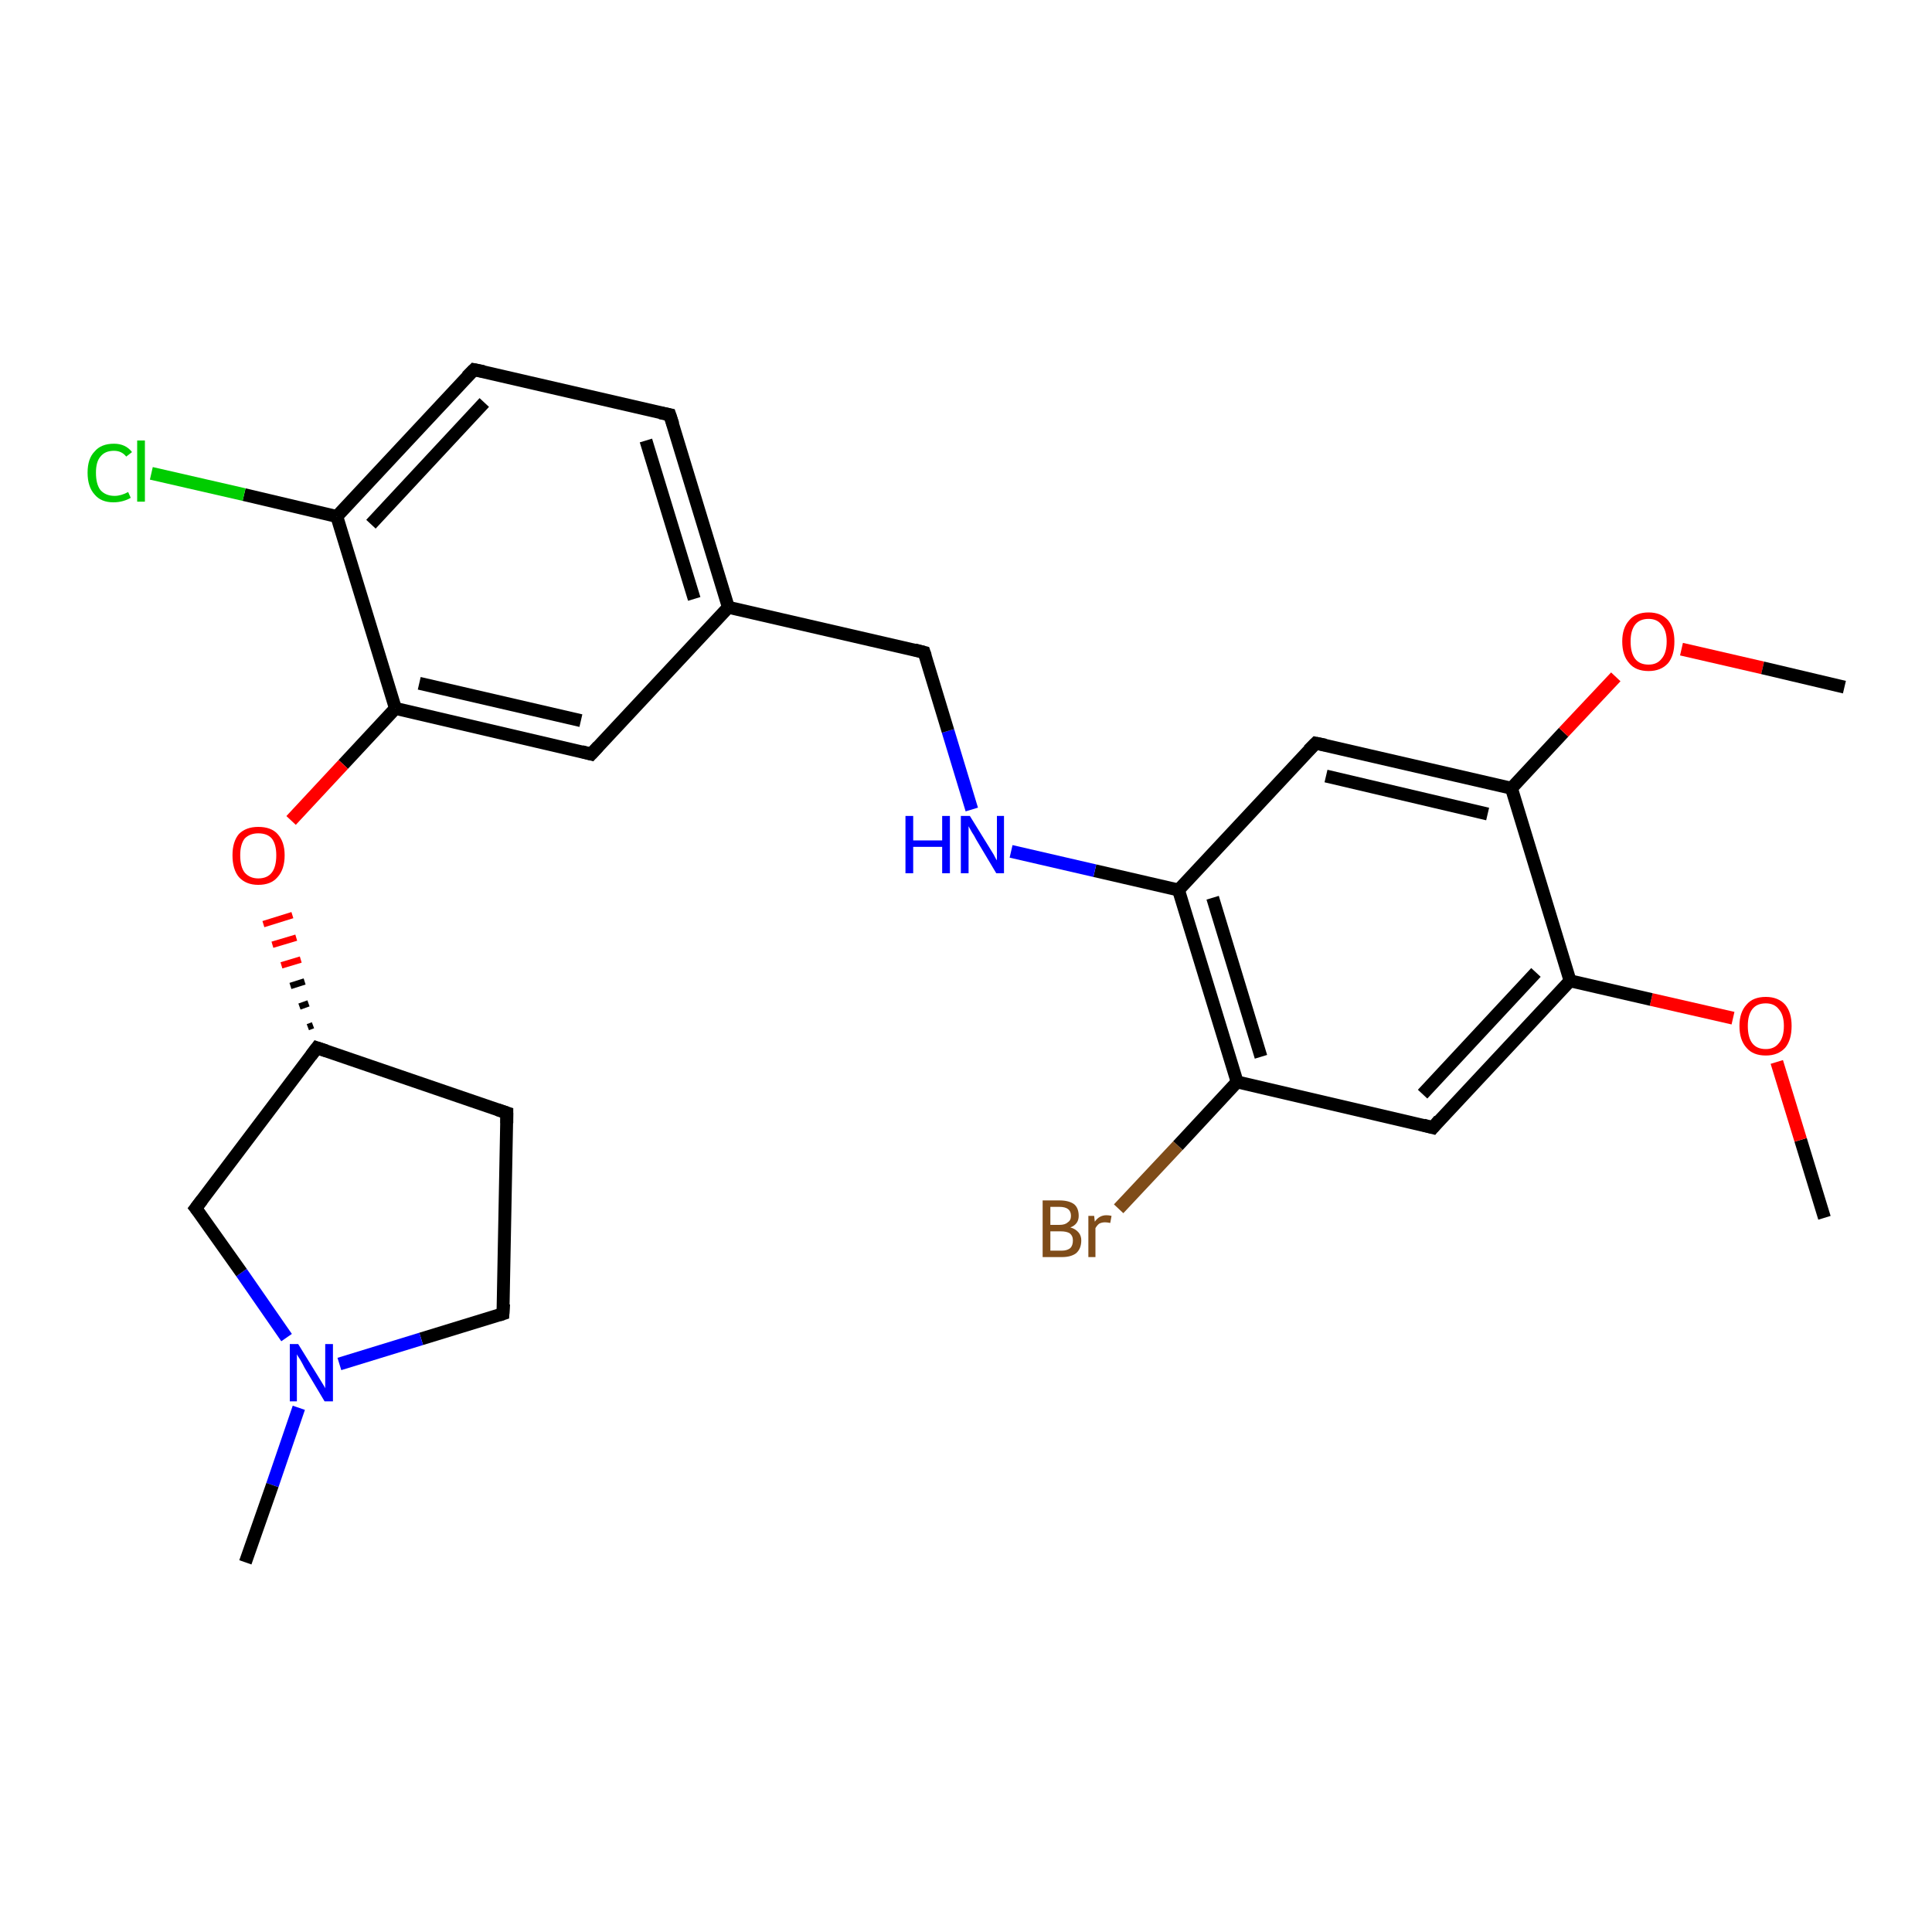 <?xml version='1.0' encoding='iso-8859-1'?>
<svg version='1.1' baseProfile='full'
              xmlns='http://www.w3.org/2000/svg'
                      xmlns:rdkit='http://www.rdkit.org/xml'
                      xmlns:xlink='http://www.w3.org/1999/xlink'
                  xml:space='preserve'
width='300px' height='300px' viewBox='0 0 300 300'>
<!-- END OF HEADER -->
<rect style='opacity:1.0;fill:#FFFFFF;stroke:none' width='300.0' height='300.0' x='0.0' y='0.0'> </rect>
<path class='bond-0 atom-0 atom-1' d='M 283.3,189.1 L 279.6,177.0' style='fill:none;fill-rule:evenodd;stroke:#000000;stroke-width:2.0px;stroke-linecap:butt;stroke-linejoin:miter;stroke-opacity:1' />
<path class='bond-0 atom-0 atom-1' d='M 279.6,177.0 L 275.9,164.9' style='fill:none;fill-rule:evenodd;stroke:#FF0000;stroke-width:2.0px;stroke-linecap:butt;stroke-linejoin:miter;stroke-opacity:1' />
<path class='bond-1 atom-1 atom-2' d='M 269.1,158.1 L 256.4,155.2' style='fill:none;fill-rule:evenodd;stroke:#FF0000;stroke-width:2.0px;stroke-linecap:butt;stroke-linejoin:miter;stroke-opacity:1' />
<path class='bond-1 atom-1 atom-2' d='M 256.4,155.2 L 243.8,152.3' style='fill:none;fill-rule:evenodd;stroke:#000000;stroke-width:2.0px;stroke-linecap:butt;stroke-linejoin:miter;stroke-opacity:1' />
<path class='bond-2 atom-2 atom-3' d='M 243.8,152.3 L 222.5,175.1' style='fill:none;fill-rule:evenodd;stroke:#000000;stroke-width:2.0px;stroke-linecap:butt;stroke-linejoin:miter;stroke-opacity:1' />
<path class='bond-2 atom-2 atom-3' d='M 238.5,151.0 L 220.9,169.9' style='fill:none;fill-rule:evenodd;stroke:#000000;stroke-width:2.0px;stroke-linecap:butt;stroke-linejoin:miter;stroke-opacity:1' />
<path class='bond-3 atom-3 atom-4' d='M 222.5,175.1 L 192.1,168.0' style='fill:none;fill-rule:evenodd;stroke:#000000;stroke-width:2.0px;stroke-linecap:butt;stroke-linejoin:miter;stroke-opacity:1' />
<path class='bond-4 atom-4 atom-5' d='M 192.1,168.0 L 182.9,177.9' style='fill:none;fill-rule:evenodd;stroke:#000000;stroke-width:2.0px;stroke-linecap:butt;stroke-linejoin:miter;stroke-opacity:1' />
<path class='bond-4 atom-4 atom-5' d='M 182.9,177.9 L 173.7,187.7' style='fill:none;fill-rule:evenodd;stroke:#7F4C19;stroke-width:2.0px;stroke-linecap:butt;stroke-linejoin:miter;stroke-opacity:1' />
<path class='bond-5 atom-4 atom-6' d='M 192.1,168.0 L 183.0,138.2' style='fill:none;fill-rule:evenodd;stroke:#000000;stroke-width:2.0px;stroke-linecap:butt;stroke-linejoin:miter;stroke-opacity:1' />
<path class='bond-5 atom-4 atom-6' d='M 195.8,164.1 L 188.3,139.4' style='fill:none;fill-rule:evenodd;stroke:#000000;stroke-width:2.0px;stroke-linecap:butt;stroke-linejoin:miter;stroke-opacity:1' />
<path class='bond-6 atom-6 atom-7' d='M 183.0,138.2 L 170.0,135.2' style='fill:none;fill-rule:evenodd;stroke:#000000;stroke-width:2.0px;stroke-linecap:butt;stroke-linejoin:miter;stroke-opacity:1' />
<path class='bond-6 atom-6 atom-7' d='M 170.0,135.2 L 157.0,132.2' style='fill:none;fill-rule:evenodd;stroke:#0000FF;stroke-width:2.0px;stroke-linecap:butt;stroke-linejoin:miter;stroke-opacity:1' />
<path class='bond-7 atom-7 atom-8' d='M 150.9,125.7 L 147.2,113.5' style='fill:none;fill-rule:evenodd;stroke:#0000FF;stroke-width:2.0px;stroke-linecap:butt;stroke-linejoin:miter;stroke-opacity:1' />
<path class='bond-7 atom-7 atom-8' d='M 147.2,113.5 L 143.5,101.3' style='fill:none;fill-rule:evenodd;stroke:#000000;stroke-width:2.0px;stroke-linecap:butt;stroke-linejoin:miter;stroke-opacity:1' />
<path class='bond-8 atom-8 atom-9' d='M 143.5,101.3 L 113.1,94.3' style='fill:none;fill-rule:evenodd;stroke:#000000;stroke-width:2.0px;stroke-linecap:butt;stroke-linejoin:miter;stroke-opacity:1' />
<path class='bond-9 atom-9 atom-10' d='M 113.1,94.3 L 104.0,64.4' style='fill:none;fill-rule:evenodd;stroke:#000000;stroke-width:2.0px;stroke-linecap:butt;stroke-linejoin:miter;stroke-opacity:1' />
<path class='bond-9 atom-9 atom-10' d='M 107.8,93.0 L 100.3,68.4' style='fill:none;fill-rule:evenodd;stroke:#000000;stroke-width:2.0px;stroke-linecap:butt;stroke-linejoin:miter;stroke-opacity:1' />
<path class='bond-10 atom-10 atom-11' d='M 104.0,64.4 L 73.6,57.4' style='fill:none;fill-rule:evenodd;stroke:#000000;stroke-width:2.0px;stroke-linecap:butt;stroke-linejoin:miter;stroke-opacity:1' />
<path class='bond-11 atom-11 atom-12' d='M 73.6,57.4 L 52.3,80.2' style='fill:none;fill-rule:evenodd;stroke:#000000;stroke-width:2.0px;stroke-linecap:butt;stroke-linejoin:miter;stroke-opacity:1' />
<path class='bond-11 atom-11 atom-12' d='M 75.2,62.5 L 57.6,81.4' style='fill:none;fill-rule:evenodd;stroke:#000000;stroke-width:2.0px;stroke-linecap:butt;stroke-linejoin:miter;stroke-opacity:1' />
<path class='bond-12 atom-12 atom-13' d='M 52.3,80.2 L 37.9,76.8' style='fill:none;fill-rule:evenodd;stroke:#000000;stroke-width:2.0px;stroke-linecap:butt;stroke-linejoin:miter;stroke-opacity:1' />
<path class='bond-12 atom-12 atom-13' d='M 37.9,76.8 L 23.5,73.5' style='fill:none;fill-rule:evenodd;stroke:#00CC00;stroke-width:2.0px;stroke-linecap:butt;stroke-linejoin:miter;stroke-opacity:1' />
<path class='bond-13 atom-12 atom-14' d='M 52.3,80.2 L 61.4,110.0' style='fill:none;fill-rule:evenodd;stroke:#000000;stroke-width:2.0px;stroke-linecap:butt;stroke-linejoin:miter;stroke-opacity:1' />
<path class='bond-14 atom-14 atom-15' d='M 61.4,110.0 L 53.3,118.7' style='fill:none;fill-rule:evenodd;stroke:#000000;stroke-width:2.0px;stroke-linecap:butt;stroke-linejoin:miter;stroke-opacity:1' />
<path class='bond-14 atom-14 atom-15' d='M 53.3,118.7 L 45.2,127.4' style='fill:none;fill-rule:evenodd;stroke:#FF0000;stroke-width:2.0px;stroke-linecap:butt;stroke-linejoin:miter;stroke-opacity:1' />
<path class='bond-15 atom-16 atom-15' d='M 48.6,159.2 L 47.8,159.5' style='fill:none;fill-rule:evenodd;stroke:#000000;stroke-width:1.0px;stroke-linecap:butt;stroke-linejoin:miter;stroke-opacity:1' />
<path class='bond-15 atom-16 atom-15' d='M 47.9,155.8 L 46.5,156.3' style='fill:none;fill-rule:evenodd;stroke:#000000;stroke-width:1.0px;stroke-linecap:butt;stroke-linejoin:miter;stroke-opacity:1' />
<path class='bond-15 atom-16 atom-15' d='M 47.3,152.4 L 45.1,153.1' style='fill:none;fill-rule:evenodd;stroke:#000000;stroke-width:1.0px;stroke-linecap:butt;stroke-linejoin:miter;stroke-opacity:1' />
<path class='bond-15 atom-16 atom-15' d='M 46.7,149.0 L 43.7,149.9' style='fill:none;fill-rule:evenodd;stroke:#FF0000;stroke-width:1.0px;stroke-linecap:butt;stroke-linejoin:miter;stroke-opacity:1' />
<path class='bond-15 atom-16 atom-15' d='M 46.0,145.6 L 42.3,146.7' style='fill:none;fill-rule:evenodd;stroke:#FF0000;stroke-width:1.0px;stroke-linecap:butt;stroke-linejoin:miter;stroke-opacity:1' />
<path class='bond-15 atom-16 atom-15' d='M 45.4,142.1 L 40.9,143.5' style='fill:none;fill-rule:evenodd;stroke:#FF0000;stroke-width:1.0px;stroke-linecap:butt;stroke-linejoin:miter;stroke-opacity:1' />
<path class='bond-16 atom-16 atom-17' d='M 49.2,162.7 L 78.7,172.8' style='fill:none;fill-rule:evenodd;stroke:#000000;stroke-width:2.0px;stroke-linecap:butt;stroke-linejoin:miter;stroke-opacity:1' />
<path class='bond-17 atom-17 atom-18' d='M 78.7,172.8 L 78.1,204.0' style='fill:none;fill-rule:evenodd;stroke:#000000;stroke-width:2.0px;stroke-linecap:butt;stroke-linejoin:miter;stroke-opacity:1' />
<path class='bond-18 atom-18 atom-19' d='M 78.1,204.0 L 65.4,207.9' style='fill:none;fill-rule:evenodd;stroke:#000000;stroke-width:2.0px;stroke-linecap:butt;stroke-linejoin:miter;stroke-opacity:1' />
<path class='bond-18 atom-18 atom-19' d='M 65.4,207.9 L 52.7,211.8' style='fill:none;fill-rule:evenodd;stroke:#0000FF;stroke-width:2.0px;stroke-linecap:butt;stroke-linejoin:miter;stroke-opacity:1' />
<path class='bond-19 atom-19 atom-20' d='M 46.4,218.6 L 42.3,230.6' style='fill:none;fill-rule:evenodd;stroke:#0000FF;stroke-width:2.0px;stroke-linecap:butt;stroke-linejoin:miter;stroke-opacity:1' />
<path class='bond-19 atom-19 atom-20' d='M 42.3,230.6 L 38.1,242.6' style='fill:none;fill-rule:evenodd;stroke:#000000;stroke-width:2.0px;stroke-linecap:butt;stroke-linejoin:miter;stroke-opacity:1' />
<path class='bond-20 atom-19 atom-21' d='M 44.5,207.7 L 37.5,197.6' style='fill:none;fill-rule:evenodd;stroke:#0000FF;stroke-width:2.0px;stroke-linecap:butt;stroke-linejoin:miter;stroke-opacity:1' />
<path class='bond-20 atom-19 atom-21' d='M 37.5,197.6 L 30.4,187.6' style='fill:none;fill-rule:evenodd;stroke:#000000;stroke-width:2.0px;stroke-linecap:butt;stroke-linejoin:miter;stroke-opacity:1' />
<path class='bond-21 atom-14 atom-22' d='M 61.4,110.0 L 91.8,117.1' style='fill:none;fill-rule:evenodd;stroke:#000000;stroke-width:2.0px;stroke-linecap:butt;stroke-linejoin:miter;stroke-opacity:1' />
<path class='bond-21 atom-14 atom-22' d='M 65.1,106.1 L 90.2,111.9' style='fill:none;fill-rule:evenodd;stroke:#000000;stroke-width:2.0px;stroke-linecap:butt;stroke-linejoin:miter;stroke-opacity:1' />
<path class='bond-22 atom-6 atom-23' d='M 183.0,138.2 L 204.3,115.4' style='fill:none;fill-rule:evenodd;stroke:#000000;stroke-width:2.0px;stroke-linecap:butt;stroke-linejoin:miter;stroke-opacity:1' />
<path class='bond-23 atom-23 atom-24' d='M 204.3,115.4 L 234.7,122.4' style='fill:none;fill-rule:evenodd;stroke:#000000;stroke-width:2.0px;stroke-linecap:butt;stroke-linejoin:miter;stroke-opacity:1' />
<path class='bond-23 atom-23 atom-24' d='M 205.9,120.5 L 231.0,126.4' style='fill:none;fill-rule:evenodd;stroke:#000000;stroke-width:2.0px;stroke-linecap:butt;stroke-linejoin:miter;stroke-opacity:1' />
<path class='bond-24 atom-24 atom-25' d='M 234.7,122.4 L 242.8,113.7' style='fill:none;fill-rule:evenodd;stroke:#000000;stroke-width:2.0px;stroke-linecap:butt;stroke-linejoin:miter;stroke-opacity:1' />
<path class='bond-24 atom-24 atom-25' d='M 242.8,113.7 L 250.9,105.1' style='fill:none;fill-rule:evenodd;stroke:#FF0000;stroke-width:2.0px;stroke-linecap:butt;stroke-linejoin:miter;stroke-opacity:1' />
<path class='bond-25 atom-25 atom-26' d='M 261.1,100.8 L 273.7,103.7' style='fill:none;fill-rule:evenodd;stroke:#FF0000;stroke-width:2.0px;stroke-linecap:butt;stroke-linejoin:miter;stroke-opacity:1' />
<path class='bond-25 atom-25 atom-26' d='M 273.7,103.7 L 286.4,106.7' style='fill:none;fill-rule:evenodd;stroke:#000000;stroke-width:2.0px;stroke-linecap:butt;stroke-linejoin:miter;stroke-opacity:1' />
<path class='bond-26 atom-24 atom-2' d='M 234.7,122.4 L 243.8,152.3' style='fill:none;fill-rule:evenodd;stroke:#000000;stroke-width:2.0px;stroke-linecap:butt;stroke-linejoin:miter;stroke-opacity:1' />
<path class='bond-27 atom-22 atom-9' d='M 91.8,117.1 L 113.1,94.3' style='fill:none;fill-rule:evenodd;stroke:#000000;stroke-width:2.0px;stroke-linecap:butt;stroke-linejoin:miter;stroke-opacity:1' />
<path class='bond-28 atom-21 atom-16' d='M 30.4,187.6 L 49.2,162.7' style='fill:none;fill-rule:evenodd;stroke:#000000;stroke-width:2.0px;stroke-linecap:butt;stroke-linejoin:miter;stroke-opacity:1' />
<path d='M 223.5,173.9 L 222.5,175.1 L 221.0,174.7' style='fill:none;stroke:#000000;stroke-width:2.0px;stroke-linecap:butt;stroke-linejoin:miter;stroke-opacity:1;' />
<path d='M 143.7,101.9 L 143.5,101.3 L 142.0,100.9' style='fill:none;stroke:#000000;stroke-width:2.0px;stroke-linecap:butt;stroke-linejoin:miter;stroke-opacity:1;' />
<path d='M 104.5,65.9 L 104.0,64.4 L 102.5,64.1' style='fill:none;stroke:#000000;stroke-width:2.0px;stroke-linecap:butt;stroke-linejoin:miter;stroke-opacity:1;' />
<path d='M 75.1,57.7 L 73.6,57.4 L 72.5,58.5' style='fill:none;stroke:#000000;stroke-width:2.0px;stroke-linecap:butt;stroke-linejoin:miter;stroke-opacity:1;' />
<path d='M 50.7,163.2 L 49.2,162.7 L 48.3,163.9' style='fill:none;stroke:#000000;stroke-width:2.0px;stroke-linecap:butt;stroke-linejoin:miter;stroke-opacity:1;' />
<path d='M 77.2,172.3 L 78.7,172.8 L 78.7,174.4' style='fill:none;stroke:#000000;stroke-width:2.0px;stroke-linecap:butt;stroke-linejoin:miter;stroke-opacity:1;' />
<path d='M 78.2,202.5 L 78.1,204.0 L 77.5,204.2' style='fill:none;stroke:#000000;stroke-width:2.0px;stroke-linecap:butt;stroke-linejoin:miter;stroke-opacity:1;' />
<path d='M 30.8,188.1 L 30.4,187.6 L 31.4,186.3' style='fill:none;stroke:#000000;stroke-width:2.0px;stroke-linecap:butt;stroke-linejoin:miter;stroke-opacity:1;' />
<path d='M 90.3,116.7 L 91.8,117.1 L 92.9,115.9' style='fill:none;stroke:#000000;stroke-width:2.0px;stroke-linecap:butt;stroke-linejoin:miter;stroke-opacity:1;' />
<path d='M 203.2,116.5 L 204.3,115.4 L 205.8,115.7' style='fill:none;stroke:#000000;stroke-width:2.0px;stroke-linecap:butt;stroke-linejoin:miter;stroke-opacity:1;' />
<path class='atom-1' d='M 270.1 159.3
Q 270.1 157.2, 271.2 156.0
Q 272.2 154.8, 274.2 154.8
Q 276.1 154.8, 277.2 156.0
Q 278.2 157.2, 278.2 159.3
Q 278.2 161.5, 277.2 162.7
Q 276.1 163.9, 274.2 163.9
Q 272.2 163.9, 271.2 162.7
Q 270.1 161.5, 270.1 159.3
M 274.2 162.9
Q 275.5 162.9, 276.2 162.0
Q 277.0 161.1, 277.0 159.3
Q 277.0 157.6, 276.2 156.7
Q 275.5 155.8, 274.2 155.8
Q 272.8 155.8, 272.1 156.7
Q 271.4 157.6, 271.4 159.3
Q 271.4 161.1, 272.1 162.0
Q 272.8 162.9, 274.2 162.9
' fill='#FF0000'/>
<path class='atom-5' d='M 166.2 190.6
Q 167.0 190.8, 167.5 191.4
Q 167.9 191.9, 167.9 192.6
Q 167.9 193.9, 167.1 194.6
Q 166.3 195.2, 164.9 195.2
L 161.9 195.2
L 161.9 186.4
L 164.5 186.4
Q 166.0 186.4, 166.8 187.0
Q 167.5 187.6, 167.5 188.8
Q 167.5 190.1, 166.2 190.6
M 163.1 187.4
L 163.1 190.2
L 164.5 190.2
Q 165.4 190.2, 165.8 189.8
Q 166.3 189.5, 166.3 188.8
Q 166.3 187.4, 164.5 187.4
L 163.1 187.4
M 164.9 194.2
Q 165.7 194.2, 166.2 193.8
Q 166.6 193.4, 166.6 192.6
Q 166.6 191.9, 166.1 191.5
Q 165.6 191.2, 164.7 191.2
L 163.1 191.2
L 163.1 194.2
L 164.9 194.2
' fill='#7F4C19'/>
<path class='atom-5' d='M 169.9 188.8
L 170.0 189.7
Q 170.7 188.7, 171.8 188.7
Q 172.2 188.7, 172.6 188.8
L 172.4 189.9
Q 171.9 189.8, 171.6 189.8
Q 171.1 189.8, 170.7 190.0
Q 170.4 190.2, 170.1 190.7
L 170.1 195.2
L 169.0 195.2
L 169.0 188.8
L 169.9 188.8
' fill='#7F4C19'/>
<path class='atom-7' d='M 140.6 126.7
L 141.8 126.7
L 141.8 130.5
L 146.3 130.5
L 146.3 126.7
L 147.5 126.7
L 147.5 135.6
L 146.3 135.6
L 146.3 131.5
L 141.8 131.5
L 141.8 135.6
L 140.6 135.6
L 140.6 126.7
' fill='#0000FF'/>
<path class='atom-7' d='M 150.6 126.7
L 153.5 131.4
Q 153.8 131.9, 154.3 132.7
Q 154.7 133.5, 154.8 133.6
L 154.8 126.7
L 155.9 126.7
L 155.9 135.6
L 154.7 135.6
L 151.6 130.4
Q 151.3 129.8, 150.9 129.2
Q 150.5 128.5, 150.4 128.3
L 150.4 135.6
L 149.2 135.6
L 149.2 126.7
L 150.6 126.7
' fill='#0000FF'/>
<path class='atom-13' d='M 13.6 73.4
Q 13.6 71.2, 14.7 70.1
Q 15.7 68.9, 17.7 68.9
Q 19.5 68.9, 20.5 70.2
L 19.6 70.9
Q 18.9 70.0, 17.7 70.0
Q 16.3 70.0, 15.6 70.9
Q 14.9 71.7, 14.9 73.4
Q 14.9 75.2, 15.6 76.1
Q 16.4 77.0, 17.8 77.0
Q 18.8 77.0, 19.9 76.4
L 20.3 77.3
Q 19.8 77.6, 19.1 77.8
Q 18.4 78.0, 17.6 78.0
Q 15.7 78.0, 14.7 76.8
Q 13.6 75.6, 13.6 73.4
' fill='#00CC00'/>
<path class='atom-13' d='M 21.3 68.4
L 22.5 68.4
L 22.5 77.9
L 21.3 77.9
L 21.3 68.4
' fill='#00CC00'/>
<path class='atom-15' d='M 36.1 132.8
Q 36.1 130.7, 37.1 129.5
Q 38.2 128.4, 40.1 128.4
Q 42.1 128.4, 43.1 129.5
Q 44.2 130.7, 44.2 132.8
Q 44.2 135.0, 43.1 136.2
Q 42.1 137.4, 40.1 137.4
Q 38.2 137.4, 37.1 136.2
Q 36.1 135.0, 36.1 132.8
M 40.1 136.4
Q 41.5 136.4, 42.2 135.5
Q 42.9 134.6, 42.9 132.8
Q 42.9 131.1, 42.2 130.2
Q 41.5 129.4, 40.1 129.4
Q 38.8 129.4, 38.0 130.2
Q 37.3 131.1, 37.3 132.8
Q 37.3 134.6, 38.0 135.5
Q 38.8 136.4, 40.1 136.4
' fill='#FF0000'/>
<path class='atom-19' d='M 46.3 208.7
L 49.2 213.4
Q 49.5 213.9, 50.0 214.7
Q 50.5 215.5, 50.5 215.6
L 50.5 208.7
L 51.7 208.7
L 51.7 217.6
L 50.4 217.6
L 47.3 212.4
Q 47.0 211.8, 46.6 211.1
Q 46.2 210.5, 46.1 210.3
L 46.1 217.6
L 45.0 217.6
L 45.0 208.7
L 46.3 208.7
' fill='#0000FF'/>
<path class='atom-25' d='M 251.9 99.6
Q 251.9 97.5, 253.0 96.3
Q 254.0 95.1, 256.0 95.1
Q 257.9 95.1, 259.0 96.3
Q 260.0 97.5, 260.0 99.6
Q 260.0 101.8, 259.0 103.0
Q 257.9 104.2, 256.0 104.2
Q 254.0 104.2, 253.0 103.0
Q 251.9 101.8, 251.9 99.6
M 256.0 103.2
Q 257.3 103.2, 258.0 102.3
Q 258.8 101.4, 258.8 99.6
Q 258.8 97.9, 258.0 97.0
Q 257.3 96.1, 256.0 96.1
Q 254.6 96.1, 253.9 97.0
Q 253.2 97.9, 253.2 99.6
Q 253.2 101.4, 253.9 102.3
Q 254.6 103.2, 256.0 103.2
' fill='#FF0000'/>
</svg>
